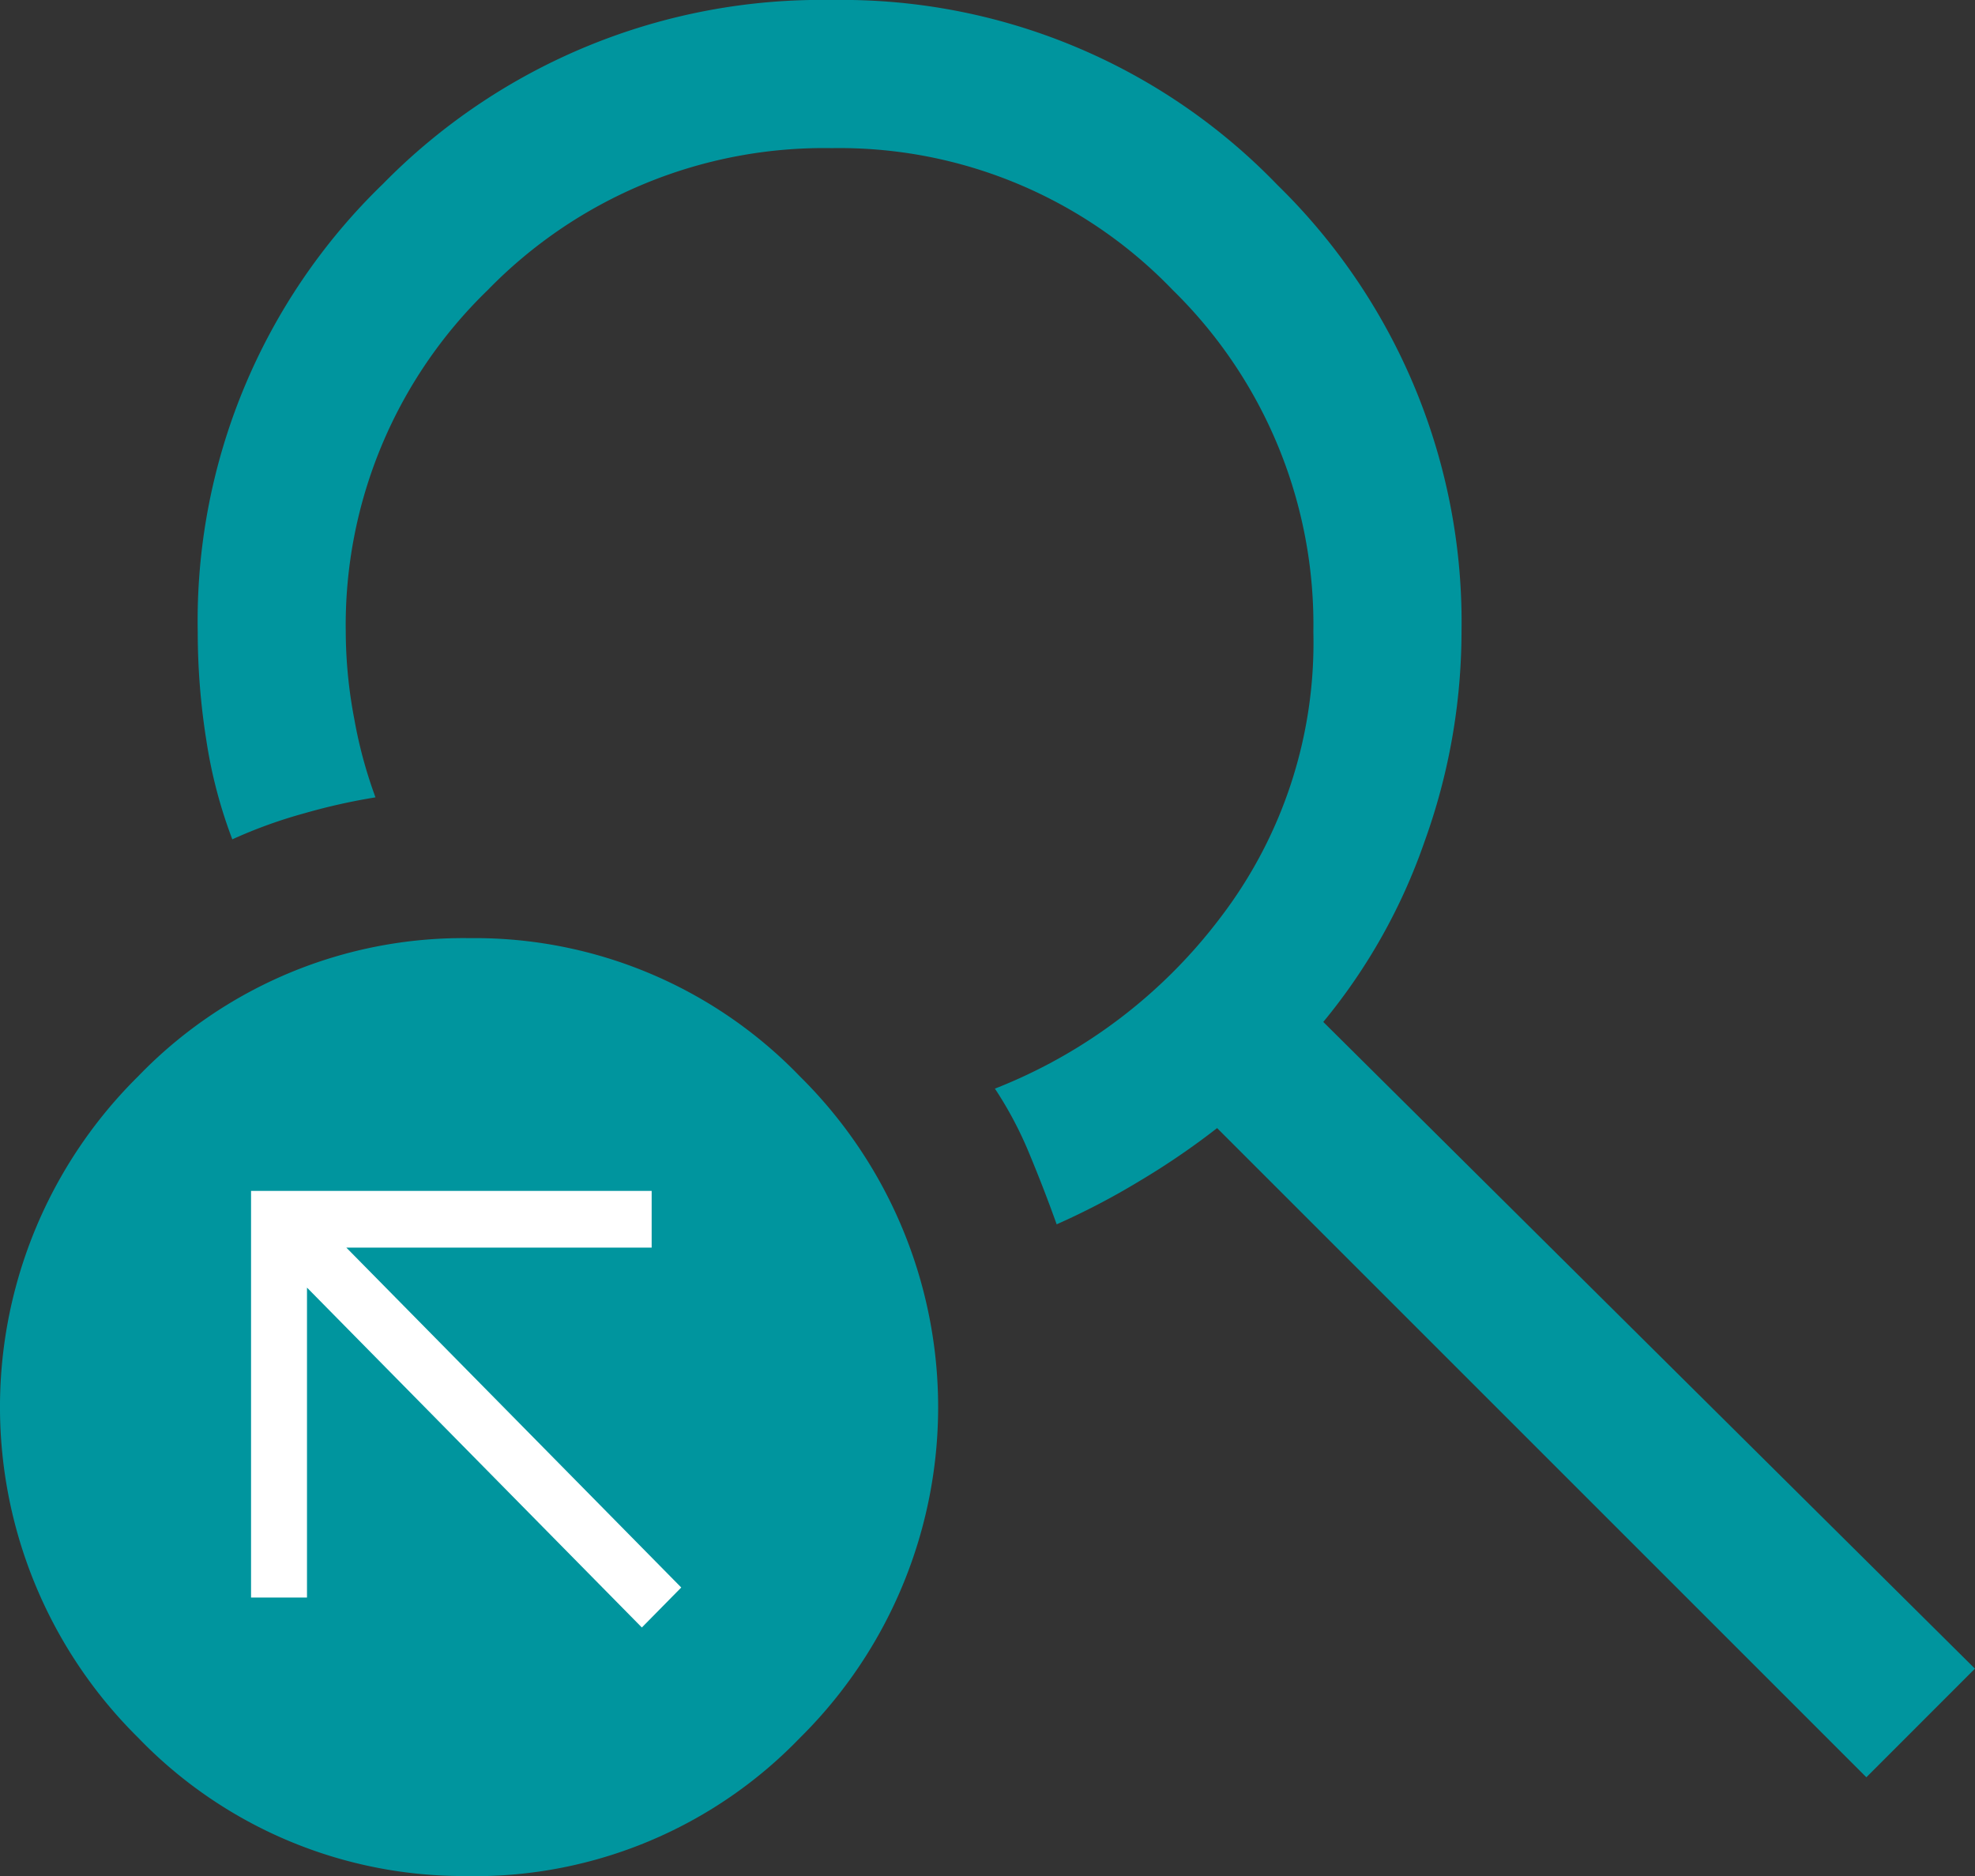 <svg xmlns="http://www.w3.org/2000/svg" width="56.202" height="53.392" viewBox="0 0 56.202 53.392"><rect x="0" y="0" width="56.202" height="53.392" fill="#333333" stroke="none"/><path d="M17.348,59.392a12.845,12.845,0,0,1-9.414-3.934,13.23,13.23,0,0,1,0-18.828A12.845,12.845,0,0,1,17.348,32.7a12.845,12.845,0,0,1,9.414,3.934,13.23,13.23,0,0,1,0,18.828,12.845,12.845,0,0,1-9.414,3.934Zm39.763-2.81L38.635,38.106a21.409,21.409,0,0,1-2.213,1.51,20.83,20.83,0,0,1-2.353,1.229q-.351-.984-.773-2a10.767,10.767,0,0,0-.984-1.862A14.824,14.824,0,0,0,38.74,32.1a12.874,12.874,0,0,0,2.634-8.114,13.321,13.321,0,0,0-4-9.73,13.147,13.147,0,0,0-9.695-4.04,13.345,13.345,0,0,0-9.8,4.04,13.263,13.263,0,0,0-4.04,9.73,13.419,13.419,0,0,0,.246,2.494,12.931,12.931,0,0,0,.6,2.213,17.354,17.354,0,0,0-2.037.457,13.743,13.743,0,0,0-2.037.738,13.672,13.672,0,0,1-.738-2.81,19.645,19.645,0,0,1-.246-3.091,17.294,17.294,0,0,1,5.269-12.751A17.469,17.469,0,0,1,27.675,6a17.212,17.212,0,0,1,12.681,5.269A17.386,17.386,0,0,1,45.59,23.985a17.64,17.64,0,0,1-1.054,5.972,16.562,16.562,0,0,1-2.88,5.128L60.2,53.491ZM12.5,52.648,17.348,47.8l4.777,4.777,1.616-1.616-4.847-4.847,4.988-4.988-1.616-1.616-4.918,4.918L12.43,39.511l-1.616,1.616,4.918,4.918-4.918,4.918Z" transform="translate(-4 -6)" fill="#00959e"/><g transform="translate(0.395 27)"><circle cx="13" cy="13" r="13" fill="#00959e"/><path d="M1.138,12.242,0,11.121,9.673,1.592H.852V0H12.426V11.4H10.811V2.712Z" transform="translate(6.749 19.319) rotate(-90)" fill="#fff"/></g></svg>